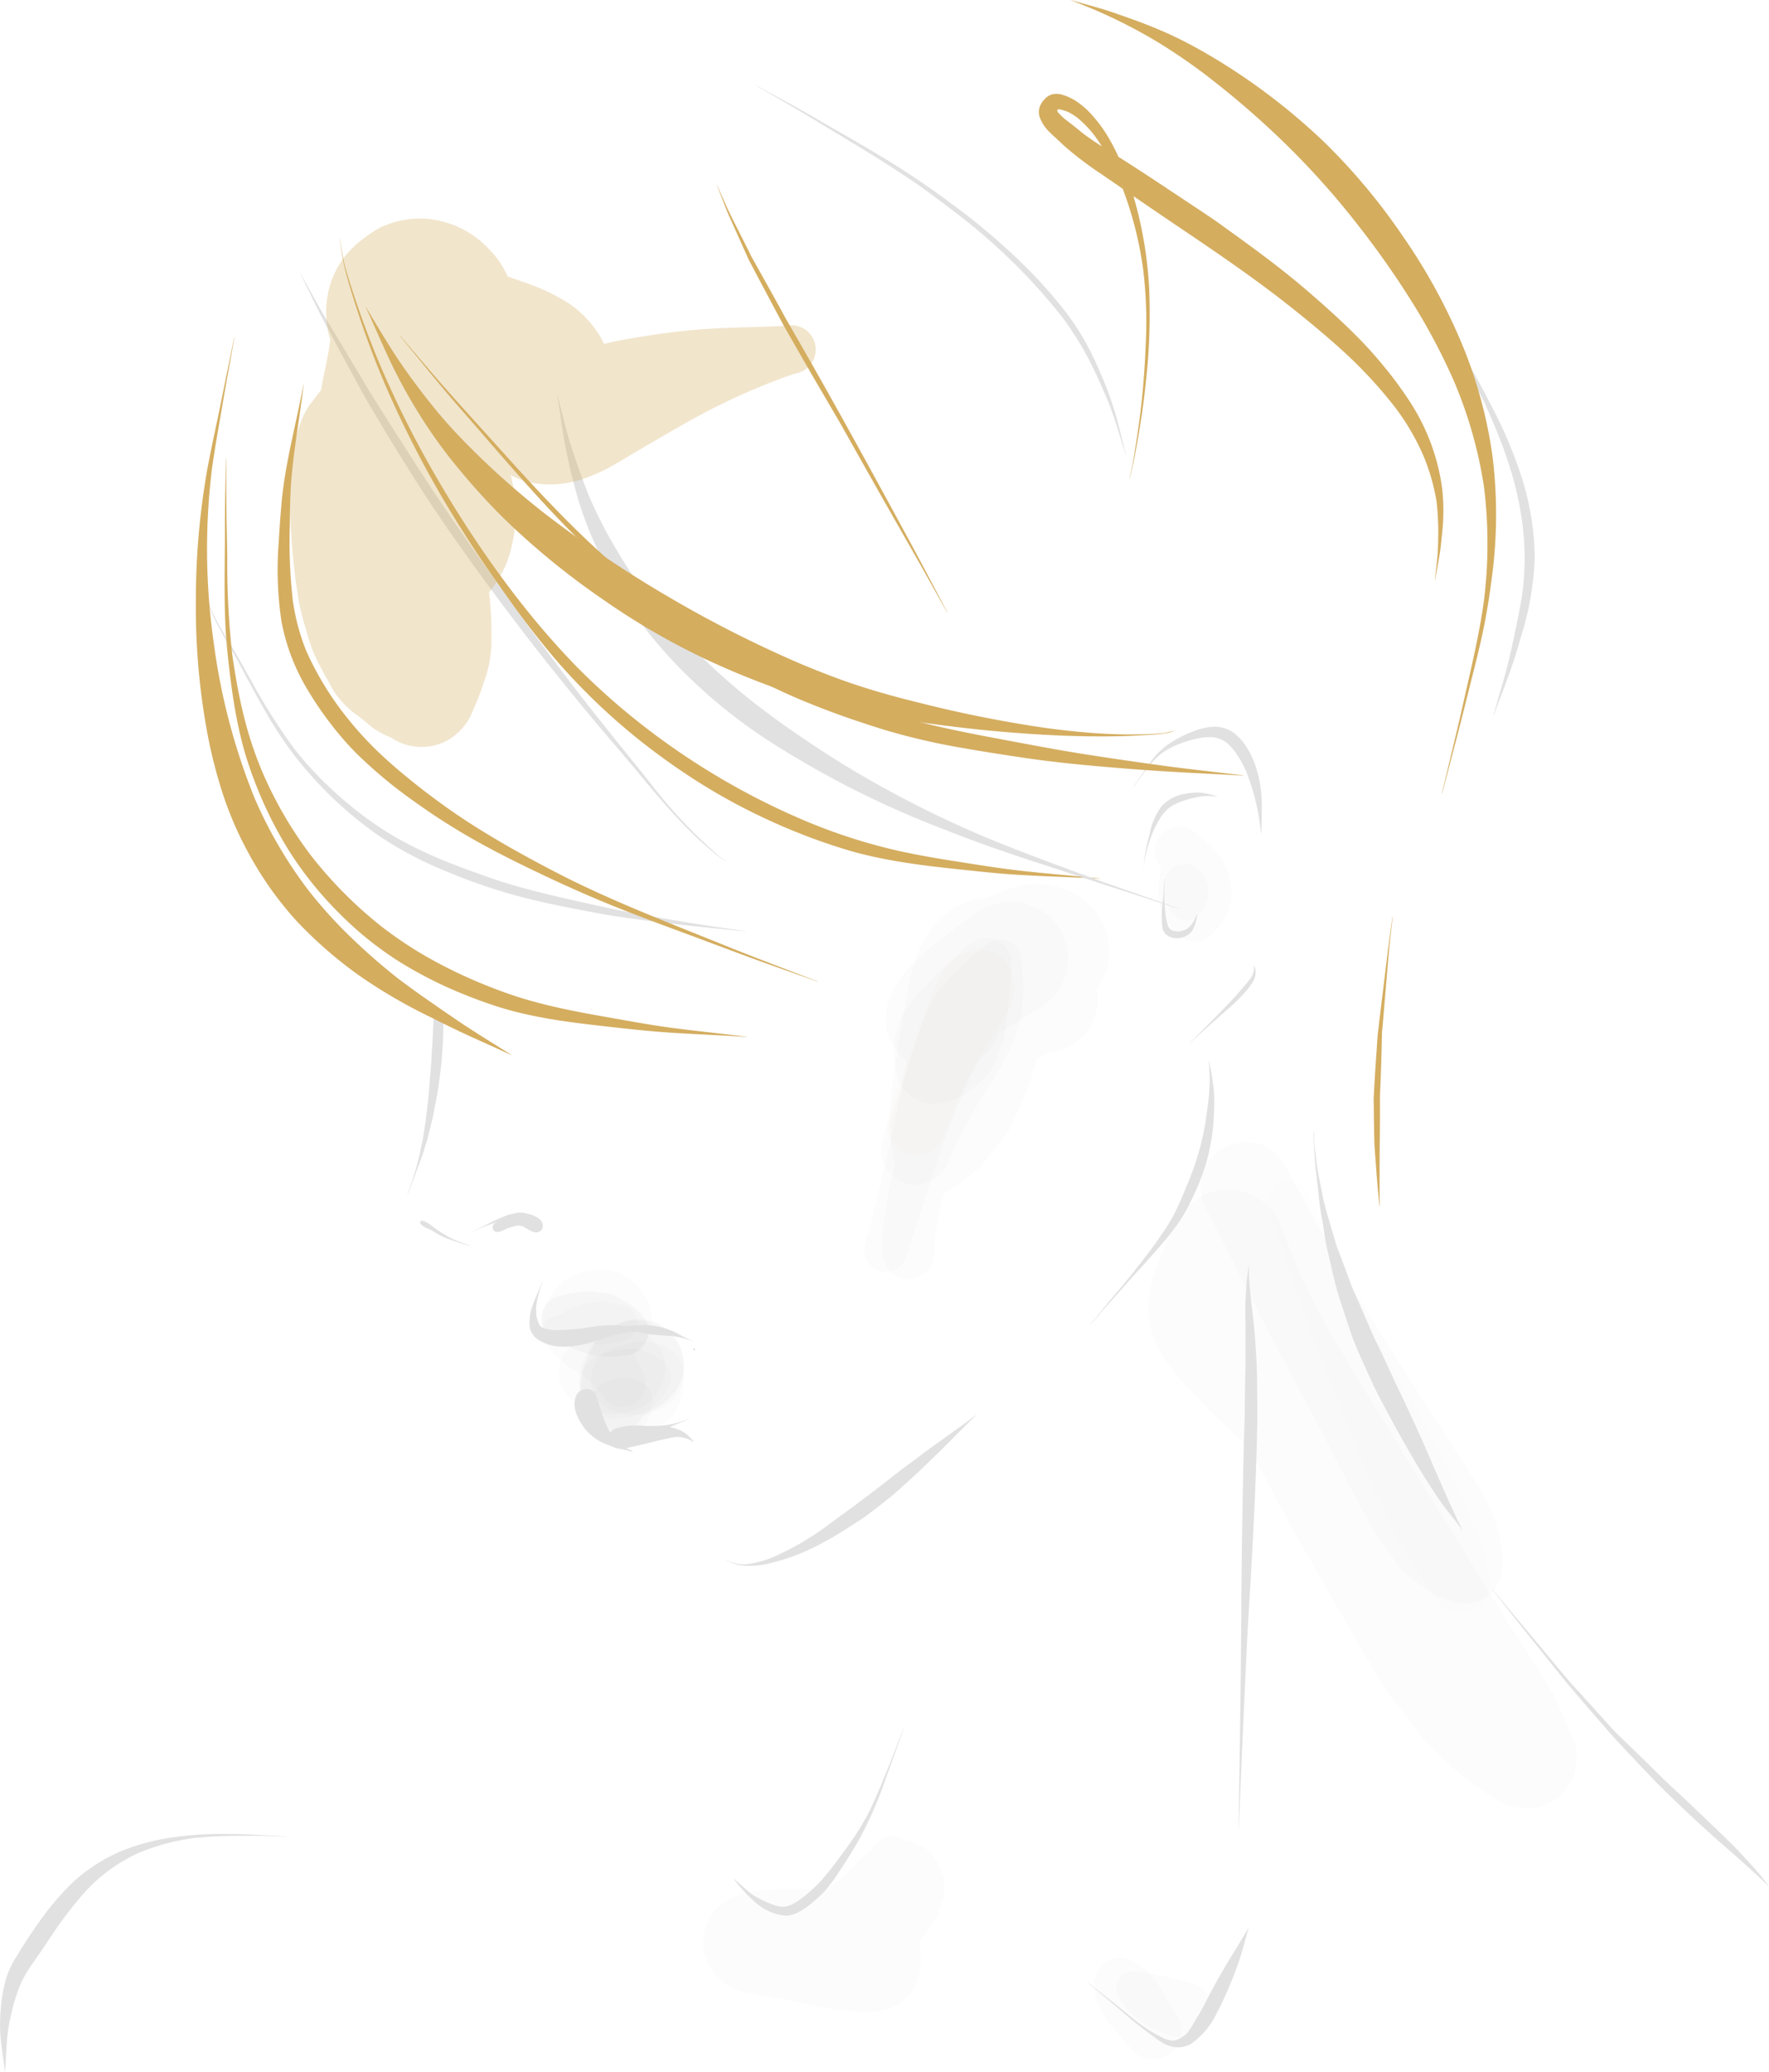 <svg id="Gruppe_449" data-name="Gruppe 449" xmlns="http://www.w3.org/2000/svg" xmlns:xlink="http://www.w3.org/1999/xlink" width="177.099" height="207.333" viewBox="0 0 177.099 207.333">
  <defs>
    <clipPath id="clip-path">
      <rect id="Rechteck_131" data-name="Rechteck 131" width="177.099" height="207.333" />
    </clipPath>
    <clipPath id="clip-path-2">
      <rect id="Rechteck_107" data-name="Rechteck 107" width="22.749" height="39.53" />
    </clipPath>
    <clipPath id="clip-path-3">
      <rect id="Rechteck_108" data-name="Rechteck 108" width="20.399" height="37.046" />
    </clipPath>
    <clipPath id="clip-path-4">
      <rect id="Rechteck_109" data-name="Rechteck 109" width="10.504" height="11.36" />
    </clipPath>
    <clipPath id="clip-path-5">
      <rect id="Rechteck_110" data-name="Rechteck 110" width="9.456" height="4.268" />
    </clipPath>
    <clipPath id="clip-path-6">
      <rect id="Rechteck_111" data-name="Rechteck 111" width="10.987" height="13.711" />
    </clipPath>
    <clipPath id="clip-path-7">
      <rect id="Rechteck_112" data-name="Rechteck 112" width="9.308" height="7.332" />
    </clipPath>
    <clipPath id="clip-path-8">
      <rect id="Rechteck_113" data-name="Rechteck 113" width="9.08" height="7.028" />
    </clipPath>
    <clipPath id="clip-path-9">
      <rect id="Rechteck_114" data-name="Rechteck 114" width="10.649" height="8.857" />
    </clipPath>
    <clipPath id="clip-path-10">
      <rect id="Rechteck_115" data-name="Rechteck 115" width="6.323" height="6.068" />
    </clipPath>
    <clipPath id="clip-path-11">
      <rect id="Rechteck_116" data-name="Rechteck 116" width="11.834" height="16.617" />
    </clipPath>
    <clipPath id="clip-path-12">
      <rect id="Rechteck_117" data-name="Rechteck 117" width="14.263" height="24.524" />
    </clipPath>
    <clipPath id="clip-path-13">
      <rect id="Rechteck_118" data-name="Rechteck 118" width="4.503" height="5.663" />
    </clipPath>
    <clipPath id="clip-path-14">
      <rect id="Rechteck_119" data-name="Rechteck 119" width="7.663" height="11.471" />
    </clipPath>
    <clipPath id="clip-path-15">
      <rect id="Rechteck_120" data-name="Rechteck 120" width="42.881" height="61.943" />
    </clipPath>
    <clipPath id="clip-path-16">
      <rect id="Rechteck_121" data-name="Rechteck 121" width="30.243" height="46.201" />
    </clipPath>
    <clipPath id="clip-path-17">
      <rect id="Rechteck_122" data-name="Rechteck 122" width="8.686" height="10.136" />
    </clipPath>
    <clipPath id="clip-path-18">
      <rect id="Rechteck_123" data-name="Rechteck 123" width="9.614" height="6.73" />
    </clipPath>
    <clipPath id="clip-path-19">
      <rect id="Rechteck_124" data-name="Rechteck 124" width="24.139" height="17.576" />
    </clipPath>
    <clipPath id="clip-path-20">
      <rect id="Rechteck_125" data-name="Rechteck 125" width="12.774" height="20.496" fill="#d4ad5f" />
    </clipPath>
    <clipPath id="clip-path-21">
      <rect id="Rechteck_126" data-name="Rechteck 126" width="10.739" height="6.536" />
    </clipPath>
    <clipPath id="clip-path-22">
      <rect id="Rechteck_127" data-name="Rechteck 127" width="10.372" height="11.381" />
    </clipPath>
    <clipPath id="clip-path-23">
      <rect id="Rechteck_128" data-name="Rechteck 128" width="22.302" height="43.193" fill="#e1e1e1" />
    </clipPath>
    <clipPath id="clip-path-24">
      <rect id="Rechteck_145" data-name="Rechteck 145" width="59.514" height="43.572" fill="#d4ad5f" />
    </clipPath>
  </defs>
  <g id="Gruppe_448" data-name="Gruppe 448" clip-path="url(#clip-path)">
    <g id="Gruppe_447" data-name="Gruppe 447">
      <g id="Gruppe_502" data-name="Gruppe 502">
        <g id="Gruppe_379" data-name="Gruppe 379" transform="translate(88.303 88.47)" opacity="0.012">
          <g id="Gruppe_378" data-name="Gruppe 378">
            <g id="Gruppe_377" data-name="Gruppe 377" clip-path="url(#clip-path-2)">
              <path id="Pfad_621" data-name="Pfad 621" d="M424.243,412.8c-.353.14-.694.289-1.031.441a11.065,11.065,0,0,0-1.129.384,5.013,5.013,0,0,0-1.518.311,6.975,6.975,0,0,0-3.081,1.794c-1.743,1.505-2.6,3.845-3.138,6.014-.241.962-.376,1.958-.55,2.937q-.372,2.117-.679,4.25l0-.012a45.409,45.409,0,0,0-.774,6.008c-.01.573-.017,1.147-.027,1.72a23.3,23.3,0,0,0,.479,3.581c.015.053.031.106.047.157q-.309,1.167-.554,2.357c-.3,1.438-.49,2.9-.644,4.362-.148,1.4-.3,2.867.7,4a2.574,2.574,0,0,0,4.391-2.032c.008.063.017.125.025.188a12.7,12.7,0,0,1,.111-1.865,38.179,38.179,0,0,1,.913-4.295l.049-.013a4.092,4.092,0,0,0,1.807-1.053l1.153-.935a1.982,1.982,0,0,0,.61-.516c.305-.375.6-.758.909-1.137l.905-1.137q.528-.659,1.036-1.338c.332-.7.657-1.4.972-2.112a26.724,26.724,0,0,0,1.629-4.375q.084-.332.164-.665c.352-.223.711-.436,1.08-.634a5.316,5.316,0,0,0,5.019-5.305,5.478,5.478,0,0,0-.1-1.023,6.869,6.869,0,0,0,1.269-3.875c0-3.812-3.309-6.538-6.94-6.652q-.158-.005-.319-.005a7.768,7.768,0,0,0-2.789.475m-2.872,1.126h0m7.582,15.067-.355.047q.176-.03.355-.047" transform="translate(-411.541 -412.323)" />
            </g>
          </g>
        </g>
        <g id="Gruppe_382" data-name="Gruppe 382" transform="translate(86.522 90.23)" opacity="0.012">
          <g id="Gruppe_381" data-name="Gruppe 381">
            <g id="Gruppe_380" data-name="Gruppe 380" clip-path="url(#clip-path-3)">
              <path id="Pfad_622" data-name="Pfad 622" d="M416.429,420.726a10.025,10.025,0,0,0-2.283,1.1l-.56.419q-.709.528-1.408,1.07a47.2,47.2,0,0,0-3.879,3.195,14.848,14.848,0,0,0-1.515,1.821,6.158,6.158,0,0,0-1.214,2.595,5.287,5.287,0,0,0,.523,4,7.024,7.024,0,0,0,1.38,1.6c-.153.952-.319,1.9-.508,2.851-.359,1.8-.761,3.584-1.163,5.374-.758,3.379-1.576,6.752-2.484,10.095a2.154,2.154,0,1,0,4.154,1.143c.955-3.014,1.951-6.014,2.93-9.022.824-2.531,1.773-5,2.763-7.46.379-.8.73-1.617,1.163-2.377.164-.284.327-.564.492-.84a6.585,6.585,0,0,0,1.952-2.59q.392-.26.788-.513c.422-.268.841-.543,1.267-.8.265-.164.526-.325.791-.486.292-.181.571-.381.844-.589.12-.053.24-.107.36-.162a5.7,5.7,0,0,0,0-9.843c-.453-.191-.909-.382-1.361-.577a5.811,5.811,0,0,0-3.031,0" transform="translate(-403.244 -420.525)" />
            </g>
          </g>
        </g>
        <g id="Gruppe_385" data-name="Gruppe 385" transform="translate(58.006 132.161)" opacity="0.012">
          <g id="Gruppe_384" data-name="Gruppe 384">
            <g id="Gruppe_383" data-name="Gruppe 383" clip-path="url(#clip-path-4)">
              <path id="Pfad_623" data-name="Pfad 623" d="M272.443,617.438a5.225,5.225,0,0,0-.671.751c-.169.21-.315.4-.444.6l-.049.064.044-.057a7.08,7.08,0,0,0-.795,1.663,5.177,5.177,0,0,0,.691,4.355,5.074,5.074,0,0,0,1.807,1.807c.4.171.8.339,1.2.51a5.128,5.128,0,0,0,2.682,0,.94.94,0,0,0,.315-.087,5.018,5.018,0,0,0,2.806-2.159,4.735,4.735,0,0,0,.619-2.84,4.458,4.458,0,0,0,.025-2.5c-.017-.054-.03-.107-.047-.161a4.726,4.726,0,0,0-4.509-3.43h-.027a5.247,5.247,0,0,0-3.651,1.492m3.089,7.406-.108.084h0l.109-.084" transform="translate(-270.34 -615.946)" />
            </g>
          </g>
        </g>
        <g id="Gruppe_388" data-name="Gruppe 388" transform="translate(54.347 130.281)" opacity="0.012">
          <g id="Gruppe_387" data-name="Gruppe 387">
            <g id="Gruppe_386" data-name="Gruppe 386" clip-path="url(#clip-path-5)">
              <path id="Pfad_624" data-name="Pfad 624" d="M258.984,607.188a5.924,5.924,0,0,0-1.4.124c-.369.111-.734.228-1.1.359a8.484,8.484,0,0,0-1.536.839c-.213.062-.427.123-.639.18a1.4,1.4,0,1,0,.741,2.692c.194-.054.391-.1.588-.152l.48.035.227.033c.5.074,1,.1,1.509.141a13.2,13.2,0,0,0,1.411-.027,12.712,12.712,0,0,0,2.129-.335,1.834,1.834,0,0,0,0-3.537c-.322-.074-.64-.151-.962-.225a5.4,5.4,0,0,0-1.213-.132c-.078,0-.156,0-.236,0" transform="translate(-253.287 -607.184)" />
            </g>
          </g>
        </g>
        <g id="Gruppe_391" data-name="Gruppe 391" transform="translate(54.298 127.066)" opacity="0.012">
          <g id="Gruppe_390" data-name="Gruppe 390">
            <g id="Gruppe_389" data-name="Gruppe 389" clip-path="url(#clip-path-6)">
              <path id="Pfad_625" data-name="Pfad 625" d="M258.947,592.2a6.624,6.624,0,0,0-3.131.734,4.827,4.827,0,0,0-1.321,1.13,4.513,4.513,0,0,0-1.16,1.988,3.763,3.763,0,0,0-.275,1.482,4.433,4.433,0,0,0,.58,2.374c.258.342.52.681.784,1.019.349.272.7.54,1.053.808.426.322.912.57,1.364.858.163.1.321.216.477.329a14.073,14.073,0,0,1,1.606,1.654c.178.241.453.612.505.659a2.351,2.351,0,0,0,3.541-3.075c-.3-.519-.548-1.057-.794-1.6a4.617,4.617,0,0,0,1.262-1.306,3.2,3.2,0,0,0,.6-1.918,7.9,7.9,0,0,0-.171-1.358,5.731,5.731,0,0,0-1.532-2.377,4.7,4.7,0,0,0-3.218-1.406c-.057,0-.114,0-.171,0" transform="translate(-253.059 -592.2)" />
            </g>
          </g>
        </g>
        <g id="Gruppe_394" data-name="Gruppe 394" transform="translate(59.164 134.241)" opacity="0.012">
          <g id="Gruppe_393" data-name="Gruppe 393">
            <g id="Gruppe_392" data-name="Gruppe 392" clip-path="url(#clip-path-7)">
              <path id="Pfad_626" data-name="Pfad 626" d="M278.18,626.241a3.325,3.325,0,0,0,0,6.41c.178.033.349.084.523.127a6.234,6.234,0,0,0,3.044.013,5.676,5.676,0,0,0,1.3-.617,4.13,4.13,0,0,0,1.626-1.78,2.937,2.937,0,0,0-1.033-3.943c-.148-.094-.3-.191-.439-.285a3.57,3.57,0,0,0-1.821-.476c-.2-.013-.4-.027-.607-.044-.055,0-.11-.006-.165-.006a12.834,12.834,0,0,0-2.433.6" transform="translate(-275.739 -625.642)" />
            </g>
          </g>
        </g>
        <g id="Gruppe_397" data-name="Gruppe 397" transform="translate(58.031 134.998)" opacity="0.012">
          <g id="Gruppe_396" data-name="Gruppe 396">
            <g id="Gruppe_395" data-name="Gruppe 395" clip-path="url(#clip-path-8)">
              <path id="Pfad_627" data-name="Pfad 627" d="M272.938,629.55a3.379,3.379,0,0,0-1.492,5.646,3.2,3.2,0,0,0,2.387.989c.613-.074,1.224-.158,1.834-.245a5.852,5.852,0,0,0,1.458-.56,4.931,4.931,0,0,0,2.132-2.263,2.173,2.173,0,0,0-.768-2.93,7.946,7.946,0,0,0-.825-.459c-.08-.033-.158-.07-.235-.107a3.224,3.224,0,0,0-1.646-.442c-.07,0-.141,0-.211-.007h-.119a10.3,10.3,0,0,0-2.516.38" transform="translate(-270.457 -629.17)" />
            </g>
          </g>
        </g>
        <g id="Gruppe_400" data-name="Gruppe 400" transform="translate(55.949 132.662)" opacity="0.012">
          <g id="Gruppe_399" data-name="Gruppe 399">
            <g id="Gruppe_398" data-name="Gruppe 398" clip-path="url(#clip-path-9)">
              <path id="Pfad_628" data-name="Pfad 628" d="M263.864,618.936a9.366,9.366,0,0,0-1.621,1.161,4.259,4.259,0,0,0-.346.293l-.021.018.012-.009a3.484,3.484,0,0,0,.766,5.677l-.05-.022.088.042q.166.089.342.164a9.9,9.9,0,0,0,1.884.726,5.5,5.5,0,0,0,2.893-.094,5.016,5.016,0,0,0,1.338-.52,4.733,4.733,0,0,0,1.774-1.965,3.794,3.794,0,0,0-.58-4.476,4.409,4.409,0,0,0-1.193-1.036,4.809,4.809,0,0,0-2.38-.6c-.181,0-.362-.01-.543-.017l-.115,0a4.69,4.69,0,0,0-2.245.656" transform="translate(-260.753 -618.28)" />
            </g>
          </g>
        </g>
        <g id="Gruppe_403" data-name="Gruppe 403" transform="translate(58.982 137.926)" opacity="0.012">
          <g id="Gruppe_402" data-name="Gruppe 402">
            <g id="Gruppe_401" data-name="Gruppe 401" clip-path="url(#clip-path-10)">
              <path id="Pfad_629" data-name="Pfad 629" d="M277.106,642.942a2.935,2.935,0,0,0-1.807,1.391,3.022,3.022,0,0,0,2.612,4.549,3.109,3.109,0,0,0,2.612-1.5,4.744,4.744,0,0,0,.687-2.421,1.979,1.979,0,0,0-1.448-1.9,6.007,6.007,0,0,0-1.294-.241c-.087-.007-.172-.01-.257-.01a6.189,6.189,0,0,0-1.1.127" transform="translate(-274.889 -642.815)" />
            </g>
          </g>
        </g>
        <g id="Gruppe_406" data-name="Gruppe 406" transform="translate(89.437 93.885)" opacity="0.012">
          <g id="Gruppe_405" data-name="Gruppe 405">
            <g id="Gruppe_404" data-name="Gruppe 404" clip-path="url(#clip-path-11)">
              <path id="Pfad_630" data-name="Pfad 630" d="M424.244,438.309c-.681.584-1.287,1.244-1.948,1.851-.674.624-1.368,1.24-2,1.9l-1.006,1.046a14.466,14.466,0,0,0-1.556,2.193,6.955,6.955,0,0,0-.831,3.342c-.02.208-.04.412-.061.62a6.214,6.214,0,0,0,.419,2.129,3.8,3.8,0,0,0,4.633,2.632,9.265,9.265,0,0,0,1.968-.731,12.911,12.911,0,0,0,1.217-.952c.235-.188.469-.375.7-.566a5.141,5.141,0,0,0,1.421-2.364c.188-.456.379-.908.57-1.364a3.528,3.528,0,0,0,.114-.614c.057-.285.11-.57.164-.855a30.915,30.915,0,0,0,.426-3.514c.07-.972.191-1.951.188-2.927a2.614,2.614,0,0,0-1.284-2.236,2.452,2.452,0,0,0-1.249-.346,2.929,2.929,0,0,0-1.885.752" transform="translate(-416.828 -437.557)" />
            </g>
          </g>
        </g>
        <g id="Gruppe_409" data-name="Gruppe 409" transform="translate(88.207 94.032)" opacity="0.012">
          <g id="Gruppe_408" data-name="Gruppe 408">
            <g id="Gruppe_407" data-name="Gruppe 407" clip-path="url(#clip-path-12)">
              <path id="Pfad_631" data-name="Pfad 631" d="M421.544,438.86a25.9,25.9,0,0,0-3.859,3.5c-.161.2-.319.412-.48.617-.255.328-.768.929-.848,1.1-.211.442-.422.888-.63,1.334a21.26,21.26,0,0,0-1.123,2.967c-.459,1.512-.905,3.031-1.411,4.526-.255.751-.51,1.5-.788,2.24a32.578,32.578,0,0,0-1.2,3.235,3.445,3.445,0,0,0,.892,3.373s0,0,.007,0a3.46,3.46,0,0,0,4.891,0,3.458,3.458,0,0,0,.919-1.6c.711-1.457,1.438-2.9,2.228-4.317.771-1.391,1.623-2.736,2.464-4.083a17.492,17.492,0,0,0,1-1.733c.211-.446.422-.889.63-1.334a9.964,9.964,0,0,0,.707-2.1,17.819,17.819,0,0,0,.4-3.289,9.39,9.39,0,0,0-.054-1.066c-.037-.627-.084-1.25-.131-1.874a2.2,2.2,0,0,0-1.053-1.834,2.018,2.018,0,0,0-1.027-.284,2.4,2.4,0,0,0-1.544.616" transform="translate(-411.094 -438.244)" />
            </g>
          </g>
        </g>
        <g id="Gruppe_412" data-name="Gruppe 412" transform="translate(116.478 86.455)" opacity="0.012">
          <g id="Gruppe_411" data-name="Gruppe 411">
            <g id="Gruppe_410" data-name="Gruppe 410" clip-path="url(#clip-path-13)">
              <path id="Pfad_632" data-name="Pfad 632" d="M543.965,403.217a1.987,1.987,0,0,0-.952,1.237,5.168,5.168,0,0,0-.158.966c0,.147.007.3.01.446a3.525,3.525,0,0,0,1.2,2.266,1.57,1.57,0,0,0,2.226,0,4.712,4.712,0,0,0,.61-.811,3.387,3.387,0,0,0,.459-1.455,5.987,5.987,0,0,0-.161-1.016,4.486,4.486,0,0,0-.4-.892,2.035,2.035,0,0,0-1.787-1.026,2.077,2.077,0,0,0-1.046.285" transform="translate(-542.855 -402.932)" />
            </g>
          </g>
        </g>
        <g id="Gruppe_415" data-name="Gruppe 415" transform="translate(115.618 82.747)" opacity="0.012">
          <g id="Gruppe_414" data-name="Gruppe 414">
            <g id="Gruppe_413" data-name="Gruppe 413" clip-path="url(#clip-path-14)">
              <path id="Pfad_633" data-name="Pfad 633" d="M539.572,386.365a2.484,2.484,0,0,0-.724,1.753,2.381,2.381,0,0,0,.424,1.356l-.011-.015.017.023c.035.053.073.106.111.158l.047.073c-.006.136-.016.271-.027.407-.027.192-.051.385-.075.578a6.662,6.662,0,0,0-.1,1.4,6.362,6.362,0,0,0,.137,1.448,7.593,7.593,0,0,0,.4.929,10.8,10.8,0,0,0,.861,1.4,2.668,2.668,0,0,0,1.5,1.153,2.527,2.527,0,0,0,2.444-.644,7.433,7.433,0,0,0,1.241-1.582c.07-.131.144-.258.215-.386a4.2,4.2,0,0,0,.476-2.32,5.694,5.694,0,0,0-.329-1.851,7.884,7.884,0,0,0-.727-1.525,7.44,7.44,0,0,0-1.8-1.848c-.2-.163-.388-.33-.573-.512a2.5,2.5,0,0,0-1.76-.715,2.46,2.46,0,0,0-1.747.715" transform="translate(-538.848 -385.65)" />
            </g>
          </g>
        </g>
        <g id="Gruppe_418" data-name="Gruppe 418" transform="translate(114.98 119.05)" opacity="0.012">
          <g id="Gruppe_417" data-name="Gruppe 417">
            <g id="Gruppe_416" data-name="Gruppe 416" clip-path="url(#clip-path-15)">
              <path id="Pfad_634" data-name="Pfad 634" d="M541,555.6q-.623.478-1.247.962a9.462,9.462,0,0,0-1.217,1.656,10.112,10.112,0,0,0-.573,1.123,41.767,41.767,0,0,0-1.663,4.422,10.711,10.711,0,0,0-.429,3.309,9.024,9.024,0,0,0,1.525,4.583,30.361,30.361,0,0,0,3.742,4.378c1.4,1.482,2.873,2.877,4.415,4.214q.18.155.362.308c1.344,2.6,2.732,5.176,4.111,7.755,1,1.854,2.092,3.661,3.135,5.488q1.891,3.319,3.8,6.628c.459.8.919,1.593,1.408,2.37.62.979,1.18,2.038,1.888,2.957l2.357,3.051a13.832,13.832,0,0,0,1.633,1.924c.671.63,1.338,1.261,2.008,1.891a33.481,33.481,0,0,0,4.787,3.45A5.137,5.137,0,0,0,578.573,613c.06-.453.121-.908.181-1.361a5.079,5.079,0,0,0-.7-2.588c-.506-1.15-1.012-2.3-1.509-3.447a11.134,11.134,0,0,0-.774-1.267c-.547-.9-1.083-1.807-1.653-2.692q-1.881-2.932-3.735-5.874c-2.169-3.45-4.264-6.947-6.427-10.4-2.384-3.8-4.7-7.644-7.037-11.472-1.113-1.821-2.209-3.641-3.266-5.5-1.039-1.824-1.928-3.726-2.816-5.627-.216-.517-.43-1.034-.634-1.555-.181-.463-.362-.925-.54-1.388-.228-.593-.459-1.153-.724-1.747a5.369,5.369,0,0,0-2.323-2.494,5.56,5.56,0,0,0-5.616,0" transform="translate(-535.873 -554.84)" />
            </g>
          </g>
        </g>
        <g id="Gruppe_421" data-name="Gruppe 421" transform="translate(120.2 114.297)" opacity="0.012">
          <g id="Gruppe_420" data-name="Gruppe 420">
            <g id="Gruppe_419" data-name="Gruppe 419" clip-path="url(#clip-path-16)">
              <path id="Pfad_635" data-name="Pfad 635" d="M562.435,533.289a4.56,4.56,0,0,0-2.079,2.7,4.735,4.735,0,0,0,.456,3.487c2.018,4.01,4.063,8.006,6.1,12,1.445,2.833,3,5.606,4.472,8.425.8,1.529,1.6,3.054,2.39,4.586s1.536,3.074,2.37,4.573q.775,1.393,1.552,2.789a16.328,16.328,0,0,0,1.2,1.727c.235.319.466.637.7.955.288.4.59.781.9,1.163a15.552,15.552,0,0,0,1.361,1.043q.654.483,1.3.966a2.875,2.875,0,0,0,1.2.53c.436.168.872.332,1.3.5a3.656,3.656,0,0,0,2.907-.379,3.746,3.746,0,0,0,1.867-3.255,12.959,12.959,0,0,0-.238-2.7c-.127-.459-.255-.922-.382-1.381a13.736,13.736,0,0,0-1.331-3.041c-.862-1.549-1.827-3.007-2.8-4.486-1.888-2.876-3.728-5.787-5.575-8.686-.744-1.17-1.472-2.35-2.2-3.53-.925-1.5-1.924-2.97-2.783-4.509-2.2-3.936-4.409-7.862-6.507-11.852a4.376,4.376,0,0,0-3.915-2.221,4.5,4.5,0,0,0-2.274.6" transform="translate(-560.2 -532.691)" />
            </g>
          </g>
        </g>
        <g id="Gruppe_424" data-name="Gruppe 424" transform="translate(109.605 195.933)" opacity="0.012">
          <g id="Gruppe_423" data-name="Gruppe 423">
            <g id="Gruppe_422" data-name="Gruppe 422" clip-path="url(#clip-path-17)">
              <path id="Pfad_636" data-name="Pfad 636" d="M512.065,913.5a2.522,2.522,0,0,0-1.244,2.169c0,.178,0,.352.007.53,0,.087,0,.174.007.262a2.977,2.977,0,0,0,.409,1.509c.091.2.181.392.271.59a7.663,7.663,0,0,0,1.177,1.643c.634.758,1.3,1.5,1.918,2.263a2.866,2.866,0,0,0,1.261.737,2.862,2.862,0,0,0,3.232-4.2c-.516-.778-1-1.579-1.468-2.387a8.51,8.51,0,0,0-1.056-1.559c-.181-.2-.365-.4-.546-.6a4.718,4.718,0,0,0-1.431-.949,2.842,2.842,0,0,0-1.305-.333,2.414,2.414,0,0,0-1.229.333" transform="translate(-510.821 -913.162)" />
            </g>
          </g>
        </g>
        <g id="Gruppe_427" data-name="Gruppe 427" transform="translate(111.736 197.237)" opacity="0.012">
          <g id="Gruppe_426" data-name="Gruppe 426">
            <g id="Gruppe_425" data-name="Gruppe 425" clip-path="url(#clip-path-18)">
              <path id="Pfad_637" data-name="Pfad 637" d="M521.3,919.75a1.794,1.794,0,0,0-.282,2.2c.295.392.583.791.9,1.17a7.039,7.039,0,0,0,1.173,1.059q.387.312.795.6l.319.141c.322.141.65.275.979.406a14.91,14.91,0,0,0,1.639.543,2.807,2.807,0,1,0,1.492-5.411c-.443-.117-.889-.231-1.334-.335s-.882-.261-1.338-.329c-.429-.067-.852-.171-1.271-.275s-.875-.151-1.3-.234a2.54,2.54,0,0,0-.479-.048,1.76,1.76,0,0,0-1.284.513" transform="translate(-520.754 -919.237)" />
            </g>
          </g>
        </g>
        <g id="Gruppe_430" data-name="Gruppe 430" transform="translate(70.416 183.764)" opacity="0.012">
          <g id="Gruppe_429" data-name="Gruppe 429">
            <g id="Gruppe_428" data-name="Gruppe 428" clip-path="url(#clip-path-19)">
              <path id="Pfad_638" data-name="Pfad 638" d="M345.1,857.756c-.333.234-.646.5-.973.777l-.509.395c-.271.328-.553.647-.848.952-.353.381-.709.74-1.088,1.086-.176.115-.355.223-.539.325a10.62,10.62,0,0,1-1.065.258c-1.081.1-2.164.153-3.249.189-.526.017-1.053.037-1.579.057-.4.013-.791.03-1.19.057q-.93.121-1.857.251-.809.307-1.579.691a4.959,4.959,0,0,0-1.774,1.77,4.954,4.954,0,0,0,0,4.989,4.941,4.941,0,0,0,1.774,1.774,7.418,7.418,0,0,0,3.446,1.016c.858.138,1.71.3,2.561.469s1.693.4,2.548.563a32.79,32.79,0,0,0,4.948.644,7.565,7.565,0,0,0,1.968-.174,5.442,5.442,0,0,0,1.552-.563,4.336,4.336,0,0,0,1.428-1.318,6.392,6.392,0,0,0,.7-1.629,9.118,9.118,0,0,0,0-3.276c0-.033-.007-.067-.01-.1l.04-.044q.6-.739,1.173-1.5a4.191,4.191,0,0,0,.868-1.69,6.491,6.491,0,0,0,.466-2.189,4.77,4.77,0,0,0-.892-2.739,3.857,3.857,0,0,0-1.385-1.385c-.305-.131-.613-.261-.922-.389a3.979,3.979,0,0,0-.7-.125,2.123,2.123,0,0,0-1.314-.449,2.221,2.221,0,0,0-2,1.309" transform="translate(-328.178 -856.447)" />
            </g>
          </g>
        </g>
        <g id="Gruppe_433" data-name="Gruppe 433" transform="translate(88.76 95.023)" opacity="0.025">
          <g id="Gruppe_432" data-name="Gruppe 432">
            <g id="Gruppe_431" data-name="Gruppe 431" clip-path="url(#clip-path-20)">
              <path id="Pfad_639" data-name="Pfad 639" d="M422.181,443.006c-.174.06-.352.124-.53.188a3.811,3.811,0,0,0-1.673.976,6.473,6.473,0,0,0-.774,1.043,13.323,13.323,0,0,0-1.137,2.474c-.489,1.234-.865,2.514-1.314,3.765-.979,2.719-1.995,5.421-2.947,8.15a2.972,2.972,0,0,0,4.365,3.353,3.168,3.168,0,0,0,1.364-1.774c.46-1.229.956-2.441,1.454-3.655.839-1.732,1.681-3.444,2.687-5.088.486-.8,1-1.579,1.525-2.35a8.878,8.878,0,0,0,.687-1.237,10.749,10.749,0,0,0,.422-1,3.8,3.8,0,0,0,0-2.015c-.037-.184-.074-.369-.114-.553a3.32,3.32,0,0,0-3.159-2.424,2.548,2.548,0,0,0-.858.144" transform="translate(-413.673 -442.862)" fill="#d4ad5f" />
            </g>
          </g>
        </g>
        <g id="Gruppe_436" data-name="Gruppe 436" transform="translate(54.194 129.249)" opacity="0.025">
          <g id="Gruppe_435" data-name="Gruppe 435">
            <g id="Gruppe_434" data-name="Gruppe 434" clip-path="url(#clip-path-21)">
              <path id="Pfad_640" data-name="Pfad 640" d="M257.033,602.39a11.775,11.775,0,0,0-1.411.141,9.573,9.573,0,0,0-1.408.339,2.236,2.236,0,0,0-.533,4.084,10.556,10.556,0,0,0,1.086.62,13.381,13.381,0,0,0,1.881.831,7.07,7.07,0,0,0,1.948.473l.791.03a7.357,7.357,0,0,0,1.364-.12l.158-.021a2.418,2.418,0,0,0,1.217-.329,2.412,2.412,0,0,0,.486-3.782,7.311,7.311,0,0,0-1.428-1.21c-.272-.144-.546-.285-.821-.429-.05-.027-.1-.054-.158-.084a3.592,3.592,0,0,0-1.659-.439c-.3-.037-.6-.074-.9-.107a2.048,2.048,0,0,0-.227-.012c-.126,0-.25.009-.383.015" transform="translate(-252.573 -602.375)" />
            </g>
          </g>
        </g>
        <g id="Gruppe_439" data-name="Gruppe 439" transform="translate(58.085 132.003)" opacity="0.025">
          <g id="Gruppe_438" data-name="Gruppe 438">
            <g id="Gruppe_437" data-name="Gruppe 437" clip-path="url(#clip-path-22)">
              <path id="Pfad_641" data-name="Pfad 641" d="M274.238,615.829c-1.68.718-2.548,2.464-3.155,4.07a8.929,8.929,0,0,0-.33,2.8,3.378,3.378,0,0,0,6.254,2.23c.022-.043.045-.085.07-.127l.05-.05c.324-.2.662-.367,1-.53a5.449,5.449,0,0,0,1.629-1.24,4.558,4.558,0,0,0-2.012-7.614l-1.21-.161a4.543,4.543,0,0,0-2.3.62" transform="translate(-270.711 -615.209)" />
            </g>
          </g>
        </g>
        <g id="Gruppe_442" data-name="Gruppe 442" transform="translate(126.882 118.162)" opacity="0.025">
          <g id="Gruppe_441" data-name="Gruppe 441">
            <g id="Gruppe_440" data-name="Gruppe 440" clip-path="url(#clip-path-23)">
              <path id="Pfad_642" data-name="Pfad 642" d="M592.919,550.772a2.119,2.119,0,0,0-1.475,2.6c.731,2.032,1.341,4.12,2,6.172.5,1.559,1.093,3.091,1.646,4.63.966,2.685,1.988,5.354,3.048,8,.691,1.727,1.368,3.46,2.092,5.173.654,1.552,1.254,3.145,1.975,4.67l1.137,2.414c.268.573.506,1.187.825,1.733q.739,1.273,1.482,2.538c.758,1.3,1.66,2.5,2.528,3.738a2.941,2.941,0,0,0,5.374-2.266,32.445,32.445,0,0,0-1.15-4.05q-.563-1.408-1.126-2.823a55.064,55.064,0,0,0-2.457-4.938c-1.448-2.773-3.024-5.492-4.523-8.241-1.341-2.461-2.672-4.932-3.923-7.436q-.729-1.453-1.455-2.907c-.275-.557-.583-1.106-.835-1.676q-.915-2.087-1.833-4.171c-.3-.733-.606-1.468-.942-2.186a2.148,2.148,0,0,0-2.387-.972" transform="translate(-591.344 -550.702)" fill="#e1e1e1" />
            </g>
          </g>
        </g>
        <path id="Pfad_644" data-name="Pfad 644" d="M192.541,477.043c-.045.648-.064,1.3-.12,1.94-.067.755-.124,1.508-.182,2.261-.065.83-.184,1.659-.274,2.484-.083.745-.219,1.484-.33,2.225a.349.349,0,0,1,.012-.057c-.1.509-.206,1.018-.312,1.528-.094.456-.227.906-.342,1.356-.254.953-.6,1.888-.911,2.823,0,.011.017.017.022.006.491-1.333.994-2.659,1.482-3.992.1-.28.179-.57.265-.853.084-.262.182-.526.247-.794.171-.685.339-1.37.511-2.055.064-.261.1-.53.152-.791.093-.476.183-.952.272-1.427.112-.594.189-1.19.27-1.787q.26-1.851.336-3.725c.028-.7.045-1.4.055-2.095q-.488-.214-.974-.435c-.057,1.13-.1,2.26-.179,3.388" transform="translate(-149.296 -372.025)" fill="#e1e1e1" />
        <path id="Pfad_645" data-name="Pfad 645" d="M196.052,569.488c.007.157.06.184.181.3a1.934,1.934,0,0,0,.493.281c.16.079.324.148.488.216.075.052.15.1.226.153a7.357,7.357,0,0,0,1.15.6,24.655,24.655,0,0,0,2.551.838c.013.007.017-.013,0-.02-.581-.2-1.155-.411-1.726-.647l.01,0a13,13,0,0,1-1.559-.9c-.228-.154-.449-.328-.674-.489a2.452,2.452,0,0,0-.925-.5l-.033,0a.171.171,0,0,0-.185.167" transform="translate(-153.986 -447.164)" fill="#e1e1e1" />
        <path id="Pfad_646" data-name="Pfad 646" d="M225.948,565.617a2.26,2.26,0,0,0-1.185,0l-.037.012a4.627,4.627,0,0,0-.674.162,16.845,16.845,0,0,0-2.079.946l-1.395.669c-.011,0,0,.024.009.019a17.1,17.1,0,0,1,2.389-.92l-.02.012q-.093.044-.179.1a.471.471,0,0,0,.261.866,2.241,2.241,0,0,0,.794-.278,6.683,6.683,0,0,1,1.154-.356c.1,0,.2,0,.294,0-.057-.007-.114-.014-.172-.017a1.949,1.949,0,0,1,.478.084c.432.206.88.6,1.366.6a.668.668,0,0,0,.635-.52c.068-.573-.314-.861-.786-1.092a3.021,3.021,0,0,0-.628-.226c-.075-.018-.151-.033-.227-.046" transform="translate(-173.247 -444.191)" fill="#e1e1e1" />
        <path id="Pfad_647" data-name="Pfad 647" d="M323.663,629.112h.035a.755.755,0,0,0-.129-.1c-.007,0,.017.029.094.1" transform="translate(-254.141 -494.046)" />
        <path id="Pfad_648" data-name="Pfad 648" d="M288.478,672.4a.011.011,0,0,1-.007,0,.011.011,0,0,0,.007,0" transform="translate(-226.575 -528.121)" />
        <path id="Pfad_649" data-name="Pfad 649" d="M363.426,659.981c-1.306.983-2.634,1.931-3.965,2.875-.92.65-1.814,1.344-2.721,2.011-.959.705-1.892,1.441-2.825,2.181-.864.682-1.769,1.315-2.633,2,.037-.027.076-.053.115-.08-.9.634-1.788,1.291-2.673,1.948a28.077,28.077,0,0,1-5.837,3.376c.02-.006.041-.015.061-.021a10.552,10.552,0,0,1-2.423.634h-.016a4.417,4.417,0,0,1-.961-.042h.013a5.269,5.269,0,0,1-.931-.284h0a1.01,1.01,0,0,1-.288-.173s0,0,.007,0-.006-.01-.01-.014-.027,0-.02.009a.747.747,0,0,0,.3.2,4.834,4.834,0,0,0,1.185.4,7.709,7.709,0,0,0,2.8-.148,20.983,20.983,0,0,0,5.716-2.225c.937-.495,1.822-1.058,2.712-1.629.545-.346,1.086-.686,1.6-1.075q1.112-.845,2.205-1.714c.527-.418,1.02-.887,1.522-1.336,1.188-1.061,2.331-2.165,3.468-3.278,1.217-1.191,2.389-2.424,3.613-3.6a.011.011,0,0,0-.007-.019h-.006m-22.918,14.924h.016l-.016,0" transform="translate(-265.728 -518.371)" fill="#e1e1e1" />
        <path id="Pfad_650" data-name="Pfad 650" d="M520.263,494.506c.06.671.1,1.334.1,2.008a20.648,20.648,0,0,1-.154,2.277l0-.016c-.093.628-.174,1.255-.255,1.883,0-.034.007-.07.014-.107a29.1,29.1,0,0,1-.637,2.93,31.417,31.417,0,0,1-1.066,3.123c-.253.583-.5,1.17-.748,1.759l.024-.054-.024.055-.026.063.026-.062a17.571,17.571,0,0,1-1.474,2.845c-.288.422-.577.845-.862,1.264-.459.674-.969,1.314-1.458,1.965l.009-.01c-.63.8-1.257,1.611-1.91,2.393-.925,1.11-1.881,2.2-2.759,3.356a.009.009,0,0,1,0,0,4.736,4.736,0,0,1-.592.642h0c-.047.037-.09.07-.137.1h0s0,0-.007,0-.007.024.007.02a1.518,1.518,0,0,0,.409-.335,7.365,7.365,0,0,0,.694-.821c.181-.221.376-.432.567-.647q.89-1.006,1.78-2.008c.751-.848,1.522-1.673,2.27-2.518.885-1,1.794-1.988,2.6-3.051a15.724,15.724,0,0,0,1.442-2.193c.215-.4.406-.8.594-1.2a24,24,0,0,0,1.317-3.353,20.9,20.9,0,0,0,.788-5.086c.027-.63.037-1.25.01-1.881a21.752,21.752,0,0,0-.536-3.342.01.01,0,0,0-.01-.006c-.006,0-.012,0-.01.009M509.07,520.173l0,0,0,0m8.453-11.809h0" transform="translate(-399.261 -388.395)" fill="#e1e1e1" />
        <path id="Pfad_651" data-name="Pfad 651" d="M535.178,339.315a11.438,11.438,0,0,0-2.86,1.489,7.886,7.886,0,0,0-1.75,1.844c-.318.439-.637.882-.939,1.338-.128.194-.258.389-.389.58a1.4,1.4,0,0,0-.2.379c0,.013.02.02.02.007a.013.013,0,0,0,0-.01v0a4.52,4.52,0,0,1,.453-.7c.275-.382.543-.764.831-1.137l-.01.01a9.542,9.542,0,0,1,1.324-1.4l-.006,0a7.783,7.783,0,0,1,1.545-.921l-.023.008.05-.02.008,0,0,0a12.211,12.211,0,0,1,2.689-.782,5.577,5.577,0,0,1,1.171-.011,4.49,4.49,0,0,1,.7.2,4.017,4.017,0,0,1,.533.32,7.216,7.216,0,0,1,.756.789,11.016,11.016,0,0,1,1.177,2.035,21.6,21.6,0,0,1,1.409,5.388h0l0,.023h0c.036.284.075.565.111.846,0,.013.02.013.02,0,.03-1.11.081-2.216.044-3.326a12.334,12.334,0,0,0-.483-2.981,8.785,8.785,0,0,0-1.267-2.672,5.164,5.164,0,0,0-.979-1.026,3.155,3.155,0,0,0-1.338-.6,3.022,3.022,0,0,0-.662-.07,6.021,6.021,0,0,0-1.94.4m.708.688-.078.009.078-.009m-4.23,1.715-.018.014.018-.014m8.637,1.689.021.048-.021-.048m1.379,5.337,0-.021h0a.051.051,0,0,0,0,.022m-8.442-7.961-.026.012a.223.223,0,0,0,.031-.014l0,0" transform="translate(-415.528 -266.194)" fill="#e1e1e1" />
        <path id="Pfad_652" data-name="Pfad 652" d="M537.9,369.736a4.068,4.068,0,0,0-2.592,1.281,6.888,6.888,0,0,0-1.2,2.829,16.806,16.806,0,0,0-.61,3.43c0,.007.007.01.013.01a0,0,0,0,0,0,0,.01.01,0,0,0,0-.017c.013-.191.03-.379.053-.567v0a14.876,14.876,0,0,1,.866-3.064,9.145,9.145,0,0,1,.969-1.77v0a5.493,5.493,0,0,1,.7-.729,5.761,5.761,0,0,1,.922-.5,11.574,11.574,0,0,1,2.285-.618,7.418,7.418,0,0,1,1.56.019c.014,0,.014-.02,0-.023a8.879,8.879,0,0,0-1.589-.362,3.208,3.208,0,0,0-.365-.02,7.439,7.439,0,0,0-1.019.094m-3.453,3.872a.124.124,0,0,1-.01.025l.01-.025" transform="translate(-419.027 -290.329)" fill="#e1e1e1" />
        <path id="Pfad_653" data-name="Pfad 653" d="M542.272,410.075a4.663,4.663,0,0,0-.064.717c-.03.325-.034.657-.057.982a11.572,11.572,0,0,0-.077,3.1,1.29,1.29,0,0,0,.734.838,1.877,1.877,0,0,0,1.331.04,1.746,1.746,0,0,0,.922-.667,3.732,3.732,0,0,0,.476-1.656c0-.014-.017-.017-.02,0-.055.152-.113.3-.178.448v0a4.421,4.421,0,0,1-.341.6l.009-.01-.016.02-.011.017,0-.009a2.027,2.027,0,0,1-.3.307,1.957,1.957,0,0,1-.345.215c.02-.01.044-.017.067-.027a2.8,2.8,0,0,1-.61.178,1.837,1.837,0,0,1-.362,0,1.621,1.621,0,0,1-.356-.091c.027.014.057.024.084.037a1.23,1.23,0,0,1-.372-.221c.023.017.047.037.07.054-.039-.044-.079-.091-.118-.136l-.083-.144a6.1,6.1,0,0,1-.273-1.111.119.119,0,0,1,0,.016l0-.033,0-.017,0,.011a18.929,18.929,0,0,1-.086-3.447.012.012,0,0,1,0,.007c.023-.046.043-.1.066-.145.011,0,.007-.02,0-.02-.064.007-.074.107-.087.154m.084-.133v0m2.377,4.816-.047.037a.437.437,0,0,1,.047-.037m-.944.4-.048.008.048-.008m1.2-.674.006-.008.007-.01-.013.018m-2.6-.956,0,.017a.231.231,0,0,0,0-.023v.006" transform="translate(-425.696 -321.966)" fill="#e1e1e1" />
        <path id="Pfad_654" data-name="Pfad 654" d="M561.473,450.353q.01.186.02.372h0a2.706,2.706,0,0,1-.185.608c0-.01.01-.024.014-.037a2.552,2.552,0,0,1-.246.409,39.238,39.238,0,0,1-2.714,3.044c-1.086,1.13-2.2,2.233-3.322,3.326-.01.007.007.024.017.013,1.234-1.126,2.484-2.233,3.741-3.336a20.091,20.091,0,0,0,1.576-1.5,8.476,8.476,0,0,0,1.023-1.321,2.153,2.153,0,0,0,.251-.754,1.522,1.522,0,0,0-.154-.831.012.012,0,0,0-.012-.007c-.005,0-.01,0-.009.011" transform="translate(-435.945 -353.714)" fill="#e1e1e1" />
        <path id="Pfad_655" data-name="Pfad 655" d="M612.932,527.805a1.557,1.557,0,0,0-.041.542c0,.483.049.978.076,1.462.039.669.087,1.341.166,2q.182,1.516.334,3.033c0-.008,0-.015,0-.023.08.754.233,1.5.357,2.251.135.8.219,1.621.408,2.4.419,1.748.764,3.52,1.319,5.229.381,1.17.766,2.34,1.164,3.5.226.668.514,1.3.795,1.948.456,1.038.925,2.067,1.4,3.095.339.729.735,1.433,1.107,2.146q1.583,3,3.326,5.915c.678,1.126,1.38,2.225,2.116,3.316.656.967,1.439,1.842,2.123,2.79h0c.053.074.106.15.159.224.006.01.024,0,.017-.01-1.723-3.528-3.18-7.175-4.818-10.744-.31-.671-.617-1.342-.93-2.013-.4-.845-.828-1.677-1.212-2.532-.413-.919-.839-1.835-1.272-2.745-.3-.644-.639-1.275-.913-1.928-.614-1.45-1.249-2.891-1.887-4.332-.386-1.055-.781-2.1-1.173-3.158-.136-.367-.3-.734-.41-1.11-.151-.511-.3-1.019-.453-1.531-.293-1-.616-2-.83-3.023q-.23-1.115-.45-2.232c-.161-.824-.268-1.652-.355-2.49,0,.007,0,.01,0,.013a10.179,10.179,0,0,1-.1-1.992v0s0,0,0-.007a.013.013,0,0,0-.011-.017.01.01,0,0,0-.009.006m14.647,39.617,0,0,0,0m0,0,0,0,0,0" transform="translate(-481.382 -414.551)" fill="#e1e1e1" />
        <path id="Pfad_656" data-name="Pfad 656" d="M642.81,427.588c-.2,1.5-.412,3-.594,4.5q-.226,1.891-.459,3.778c-.128,1.06-.258,2.116-.382,3.175-.074.6-.1,1.21-.141,1.814q-.141,1.961-.251,3.926c-.013.272-.03.54-.044.811-.017.335,0,.681.007,1.016q.01,1.805.057,3.607c.007.245.027.486.044.731.047.664.1,1.331.148,2,.087,1.2.2,2.4.312,3.594,0,.013.023.013.023,0-.013-2.3-.013-4.61.017-6.916q.025-1.861.014-3.721c0-.644.044-1.291.067-1.931.05-1.311.087-2.618.117-3.929.007-.268.013-.54.02-.808,0-.221.037-.446.057-.667.2-2.33.389-4.663.59-6.994.114-1.331.281-2.655.422-3.979a.01.01,0,0,0-.012-.011.012.012,0,0,0-.012.007" transform="translate(-503.41 -335.837)" fill="#d4ad5f" />
        <path id="Pfad_657" data-name="Pfad 657" d="M642.782,105.438c1.06,1.639,2.149,3.255,3.2,4.9s2.055,3.292,3.078,4.938c.986,1.589,1.955,3.188,2.86,4.825.463.838.908,1.686,1.331,2.548s.808,1.76,1.183,2.648l-.03-.07a48.565,48.565,0,0,1,1.77,4.838,33.07,33.07,0,0,1,1.079,5l-.02-.131a26.76,26.76,0,0,1,.067,6.975c0-.014,0-.028.007-.042l-.014.1c0,.007,0,.015,0,.022v-.008c-.142,1-.327,1.993-.531,2.982-.218,1.076-.443,2.156-.687,3.228-.473,2.1-1.143,4.151-1.7,6.232,0,.014.013.017.02,0,.466-1.3.972-2.595,1.452-3.892s.892-2.6,1.261-3.936a29.819,29.819,0,0,0,1.4-8,27.647,27.647,0,0,0-1.247-7.838,44.782,44.782,0,0,0-3.1-7.356c-.775-1.519-1.576-3.021-2.451-4.486-.9-1.515-1.861-3-2.826-4.476s-1.945-2.994-2.94-4.472c-1.026-1.529-2.1-3.027-3.138-4.546a.014.014,0,0,0-.01,0c-.008,0-.015.007-.01.014m14.5,36.542,0-.014c0-.019,0-.038.007-.057,0,.023-.007.047-.009.07" transform="translate(-504.862 -82.804)" fill="#e1e1e1" />
        <path id="Pfad_658" data-name="Pfad 658" d="M203.408,516.486c.007-.013.013-.027.02-.044-.007.013-.014.03-.02.044" transform="translate(-159.764 -405.631)" />
        <path id="Pfad_659" data-name="Pfad 659" d="M96.046,276.705c-.007.077,0,.04.023.174s.064.282.1.419c.071.278.164.553.262.825a14.156,14.156,0,0,0,.728,1.626c.573,1.116,1.247,2.176,1.844,3.275,1.217,2.25,2.384,4.526,3.721,6.709a37.119,37.119,0,0,0,2.146,3.141c.751.979,1.562,1.914,2.4,2.816a38.416,38.416,0,0,0,5.71,5,35.1,35.1,0,0,0,6.752,3.674,57.438,57.438,0,0,0,7.412,2.595c2.622.707,5.294,1.214,7.959,1.72,1.365.258,2.742.456,4.117.644,1.338.181,2.682.342,4.023.5,2.276.272,4.56.469,6.839.707.01,0,.013-.017,0-.02-1.331-.194-2.662-.379-3.989-.58s-2.635-.426-3.953-.65-2.615-.453-3.919-.7c-1.351-.261-2.692-.563-4.033-.861-2.541-.563-5.082-1.137-7.58-1.874-1.224-.362-2.424-.784-3.621-1.214s-2.393-.887-3.568-1.378l.051.024a41.726,41.726,0,0,1-4.177-2.025,32.987,32.987,0,0,1-3.9-2.606l.042.035a40.457,40.457,0,0,1-3.483-3.031,32.781,32.781,0,0,1-3.044-3.386.3.3,0,0,1,.025.029,58.781,58.781,0,0,1-4.34-6.835c-.674-1.19-1.328-2.394-2.035-3.56a29.905,29.905,0,0,1-1.965-3.526v0a9.49,9.49,0,0,1-.53-1.643v-.03a.01.01,0,0,0-.01-.01.01.01,0,0,0-.01.01m23.377,26.553-.056-.023.056.023M111.4,298.65l-.025-.019.025.019m-6.452-6.342-.009-.011.009.011M96.6,278.375a.012.012,0,0,0,0-.008l0,.008" transform="translate(-75.436 -217.326)" fill="#e1e1e1" />
        <path id="Pfad_660" data-name="Pfad 660" d="M104.939,213.829c-.023,1.4-.06,2.806-.084,4.208s-.017,2.8-.024,4.194c-.017,2.78-.077,5.562.057,8.341.067,1.365.2,2.722.355,4.08.148,1.3.322,2.588.533,3.875.222,1.314.493,2.619.828,3.909a35.315,35.315,0,0,0,1.213,3.715,39.837,39.837,0,0,0,3.48,7,35.944,35.944,0,0,0,4.8,6,34.642,34.642,0,0,0,5.944,4.868A41.467,41.467,0,0,0,129,267.544q1.5.6,3.034,1.1a33.718,33.718,0,0,0,3.386.889c2.313.5,4.667.791,7.014,1.06,2.4.275,4.8.546,7.212.7,2.471.158,4.945.245,7.413.416.013,0,.013-.017,0-.02-2.582-.325-5.17-.58-7.748-.925l.067.01c-1.7-.231-3.383-.533-5.069-.831-1.64-.288-3.282-.573-4.915-.908s-3.242-.721-4.831-1.207c-1.473-.452-2.919-1-4.344-1.593a49.129,49.129,0,0,1-5.01-2.45,39.833,39.833,0,0,1-4.554-3.016l.044.035-.048-.038-.14-.107c.045.033.088.066.131.1a41.946,41.946,0,0,1-7.249-7.278c.018.021.035.042.052.064a39.6,39.6,0,0,1-4.994-8.667c.017.04.033.08.05.124a37.661,37.661,0,0,1-1.814-5.565c-.48-1.961-.821-3.953-1.116-5.951l.01.06a81.956,81.956,0,0,1-.513-9.816c-.02-1.619-.067-3.235-.084-4.855-.02-1.683-.01-3.366-.023-5.049a.01.01,0,1,0-.02,0m15.709,46.939,0,0-.012-.009.009.007m-7.133-7.127c-.024-.032-.047-.063-.072-.094l.072.094" transform="translate(-82.317 -167.941)" fill="#d4ad5f" />
        <path id="Pfad_661" data-name="Pfad 661" d="M132.167,178.947c-.5,2.722-1.173,5.4-1.673,8.127-.245,1.331-.439,2.675-.553,4.027-.114,1.3-.2,2.595-.278,3.9a34.779,34.779,0,0,0,.3,7.788,20.625,20.625,0,0,0,2.793,7.094,33.8,33.8,0,0,0,2.189,3.175,30.194,30.194,0,0,0,2.514,2.883,46.289,46.289,0,0,0,5.9,4.888,64.647,64.647,0,0,0,6.678,4.2c2.34,1.284,4.744,2.447,7.164,3.577q3.138,1.463,6.346,2.752c2.166.865,4.355,1.68,6.548,2.491s4.4,1.643,6.6,2.457c2.3.845,4.616,1.643,6.92,2.471.013,0,.02-.017.007-.02-3.064-1.187-6.142-2.33-9.186-3.561-3.007-1.219-6.03-2.4-9.024-3.665h0l-.021-.009-.009,0h0c-1.888-.8-3.762-1.628-5.61-2.512s-3.634-1.834-5.418-2.81-3.53-1.995-5.243-3.084-3.348-2.255-4.951-3.489c-1.419-1.1-2.81-2.242-4.131-3.468a34.488,34.488,0,0,1-3.64-3.957,30.543,30.543,0,0,1-3.966-6.541,21.686,21.686,0,0,1-1.362-5.223c.01.06.017.124.027.188a51.9,51.9,0,0,1-.3-7.5c.017-1.277.024-2.555.1-3.825.079-1.306.231-2.6.4-3.9,0,.006,0,.012,0,.018.288-2.156.64-4.3.888-6.46,0-.006,0-.009-.01-.009a.01.01,0,0,0-.01.006m4.1,33.083c.045.054.086.109.128.163l-.128-.163M165.4,231.517l.019.008-.027-.011.008,0" transform="translate(-101.774 -140.546)" fill="#d4ad5f" />
        <path id="Pfad_662" data-name="Pfad 662" d="M140.156,127.565c.808,1.633,1.566,3.292,2.427,4.9q.82,1.524,1.639,3.051.9,1.665,1.8,3.326c.7,1.3,1.472,2.568,2.23,3.839q2.122,3.56,4.378,7.04c1.505,2.307,3.088,4.563,4.694,6.8q4.793,6.668,9.987,13.035,1.926,2.364,3.9,4.68c.644.754,1.291,1.505,1.928,2.266.61.728,1.217,1.462,1.827,2.189,1.19,1.421,2.4,2.823,3.691,4.151q.986,1.011,2.042,1.944c.332.292.674.577,1.019.852.154.124.312.245.469.365a2.192,2.192,0,0,0,.231.164,3.514,3.514,0,0,0,.379.178c.013.007.023-.01.013-.017a4.1,4.1,0,0,1-.489-.268l0,0a48.193,48.193,0,0,1-7.259-7.684c-2.36-2.937-4.747-5.85-7.05-8.831l0,0c-3.344-4.331-6.56-8.759-9.718-13.223-1.592-2.246-3.171-4.5-4.7-6.8s-3.021-4.633-4.5-6.97c-.831-1.317-1.673-2.628-2.474-3.963q-.95-1.594-1.9-3.182-.915-1.524-1.83-3.044c-.9-1.485-1.717-3.014-2.558-4.529-.054-.1-.107-.194-.161-.295a.009.009,0,0,0-.008,0,.014.014,0,0,0-.013.018" transform="translate(-110.083 -100.18)" fill="#e1e1e1" />
        <path id="Pfad_663" data-name="Pfad 663" d="M158.322,111.036c.117.63.211,1.267.318,1.9a20.033,20.033,0,0,0,.469,2.032c.369,1.3.771,2.585,1.2,3.866q1.262,3.8,2.86,7.463a104.856,104.856,0,0,0,7.6,14.2c1.422,2.246,2.934,4.436,4.476,6.6,1.509,2.122,3.1,4.191,4.791,6.169a63.135,63.135,0,0,0,11.58,10.423,60.125,60.125,0,0,0,6.658,4.09,62.391,62.391,0,0,0,7.3,3.269c1.237.463,2.491.878,3.758,1.257,1.291.382,2.612.674,3.933.925,2.658.5,5.354.788,8.043,1.066,1.036.107,2.069.221,3.1.309,1.113.1,2.226.161,3.343.218,2.233.114,4.469.178,6.7.312.014,0,.014-.02,0-.024-3.235-.339-6.484-.563-9.712-1l.07.01c-1.73-.238-3.457-.52-5.183-.791s-3.426-.573-5.126-.939a55.777,55.777,0,0,1-9.779-3.15,72.218,72.218,0,0,1-15.794-9.275l.138.107a68.872,68.872,0,0,1-7.007-6.179,79.851,79.851,0,0,1-6.086-7.059l0,.005-.025-.032-.032-.041,0,.006a108.8,108.8,0,0,1-7.374-10.965,100.975,100.975,0,0,1-6.132-12.069c0,.014.01.027.014.037q-1.293-3.073-2.37-6.229c-.365-1.07-.714-2.149-1.036-3.235s-.459-2.193-.687-3.289a.009.009,0,0,0-.009-.007.011.011,0,0,0-.011.014M204.6,169.2l.05.021-.05-.021m-28.646-22.381.021.027c-.015-.02-.031-.042-.048-.063l.027.036" transform="translate(-124.351 -87.2)" fill="#d4ad5f" />
        <path id="Pfad_664" data-name="Pfad 664" d="M95.223,157.409q-.669,3.244-1.324,6.491c-.446,2.216-.949,4.419-1.361,6.641a75.22,75.22,0,0,0-1.153,13.3,68.673,68.673,0,0,0,1.173,13.283,48.821,48.821,0,0,0,1.6,6.179,35.493,35.493,0,0,0,2.585,5.857,34.4,34.4,0,0,0,4.68,6.584,42.443,42.443,0,0,0,6.316,5.512,52.344,52.344,0,0,0,7.322,4.248c1.25.637,2.508,1.25,3.785,1.834,1.371.627,2.749,1.231,4.113,1.871.01.007.02-.01.01-.017-1.938-1.227-3.9-2.41-5.793-3.711s-3.783-2.589-5.607-3.978l.092.072-.106-.083-.085-.064.071.054a60.867,60.867,0,0,1-4.644-4.067,45,45,0,0,1-4.237-4.684,43.918,43.918,0,0,1-5.4-9.241,63.47,63.47,0,0,1-4.1-15.641,65.886,65.886,0,0,1-.171-17.246l-.01.06c.309-2.246.718-4.476,1.1-6.712.369-2.183.774-4.358,1.167-6.534a.011.011,0,0,0-.011-.014.009.009,0,0,0-.009.007m16.328,64.082.014.011-.028-.021.013.01" transform="translate(-71.776 -123.629)" fill="#d4ad5f" />
        <path id="Pfad_665" data-name="Pfad 665" d="M499.788.021c.835.346,1.68.679,2.516,1.031l-.008,0a52.432,52.432,0,0,1,6.034,3.092,57.224,57.224,0,0,1,5.518,3.812l-.2-.151a86.97,86.97,0,0,1,7.889,6.889,80.536,80.536,0,0,1,7.13,8.055c-.05-.064-.1-.129-.15-.193a87.367,87.367,0,0,1,5.274,7.486,62.124,62.124,0,0,1,4.28,8.027,43.824,43.824,0,0,1,3.025,10.557c-.007-.054-.013-.1-.02-.158a44.412,44.412,0,0,1,.379,5.7,44.881,44.881,0,0,1-.349,5.927c0-.02.007-.044.01-.064-.392,2.89-1.036,5.733-1.683,8.573-.315,1.375-.613,2.749-.939,4.12s-.657,2.746-.986,4.12c-.141.6-.285,1.2-.426,1.8-.06.248-.107.5-.184.744,0,.014.017.02.023.007.144-.439.238-.9.355-1.341.255-.969.506-1.938.761-2.907q.659-2.5,1.287-5.015c.5-2.021,1.033-4.036,1.492-6.065.446-1.965.778-3.939,1.036-5.937a47.57,47.57,0,0,0,.131-12.307,45.48,45.48,0,0,0-3.2-11.687,58.317,58.317,0,0,0-5.837-10.557,61.393,61.393,0,0,0-7.858-9.387,62.957,62.957,0,0,0-9.448-7.423q-1.8-1.157-3.685-2.176a38.44,38.44,0,0,0-3.832-1.814c-1.341-.55-2.705-1.032-4.073-1.505-1.4-.486-2.843-.835-4.261-1.267h0c-.009,0-.01.016,0,.021M538,37.892l.054.13c-.018-.043-.036-.086-.054-.13M502.3,1.05l-.014-.006.014.006" transform="translate(-392.544)" fill="#d4ad5f" />
        <path id="Pfad_666" data-name="Pfad 666" d="M248.325,597.723c-.31.781-.7,1.542-.971,2.338a4.882,4.882,0,0,0-.318,2.1,1.932,1.932,0,0,0,.9,1.4,4.412,4.412,0,0,0,2.1.654,7.146,7.146,0,0,0,2.2-.183c.475-.091.942-.238,1.408-.372.948-.278,1.868-.6,2.833-.81a12.428,12.428,0,0,1,2.134-.139.01.01,0,0,0,0-.02,13.252,13.252,0,0,0-2.679-.6,13.087,13.087,0,0,0-2.558.138,20.573,20.573,0,0,1-4.014.337,5.547,5.547,0,0,1-.825-.159l.164.062a1.885,1.885,0,0,1-.634-.324l.118.085-.113-.123-.122-.2a3.645,3.645,0,0,1-.232-.766,6.685,6.685,0,0,1-.01-1.026,9.86,9.86,0,0,1,.536-2.1c.03-.079.092-.243.107-.293a.011.011,0,0,0-.013-.013.012.012,0,0,0-.011.008m-.333,4.3c.015.015.029.031.043.047l-.043-.047m8.537.82-.05.011.05-.011" transform="translate(-194.016 -469.466)" fill="#e1e1e1" />
        <path id="Pfad_667" data-name="Pfad 667" d="M289.005,618.23c-.01,0-.01.017,0,.02.912.215,1.81.483,2.736.637s1.841.144,2.759.245l-.054-.01a9.651,9.651,0,0,1,1.891.5c.013,0,.02-.017.007-.02l-.1-.04h0a13.045,13.045,0,0,1-1.318-.657,7.45,7.45,0,0,0-2.343-.795,6.736,6.736,0,0,0-1.2-.1,17.362,17.362,0,0,0-2.382.221" transform="translate(-226.989 -485.405)" fill="#e1e1e1" />
        <path id="Pfad_668" data-name="Pfad 668" d="M268.262,648.42c-.515,1.205.174,2.443.854,3.355a5.187,5.187,0,0,0,1.862,1.435,10.226,10.226,0,0,0,2.451.739l.326.174c.017.013.043-.009.026-.022-.068-.039-.135-.079-.2-.12l.329.071c.02,0,.039-.021.017-.028l-.519-.245a.023.023,0,0,1,.011.01c-.192-.093-.373-.19-.546-.289q-.135-.1-.266-.212s.009.006.011.015a6.992,6.992,0,0,1-1.165-1.513,11.528,11.528,0,0,1-.735-1.841l-.286-.984c-.136-.46-.234-.9-.788-1.116a1.012,1.012,0,0,0-.665,0,1.155,1.155,0,0,0-.716.571m5.145,5.359-.006,0,.006,0" transform="translate(-210.561 -508.798)" fill="#e1e1e1" />
        <path id="Pfad_669" data-name="Pfad 669" d="M292.117,661.78a12,12,0,0,1-2.327.63l.012,0a15.3,15.3,0,0,1-2.339.06,6.382,6.382,0,0,0-2.88.345,1.011,1.011,0,0,0-.359,1.371c.01.02.02.044.03.064a1.024,1.024,0,0,0,.875.5,5.392,5.392,0,0,0,1.321-.191c.449-.087.895-.2,1.341-.3.971-.234,1.949-.507,2.937-.665a2.936,2.936,0,0,1,.784.035l-.074-.01c.151.04.3.08.446.117a.214.214,0,0,1-.04-.017,4.528,4.528,0,0,1,.751.386c.01.007.02-.007.013-.017a4.322,4.322,0,0,0-.962-.952,3.958,3.958,0,0,0-1.341-.516l-.119-.023c.176-.076.35-.153.527-.229h0c.469-.191.939-.379,1.408-.56.012-.006.008-.024,0-.024h0m-1.987.837-.012,0,.012,0m-.652.287a.385.385,0,0,1-.043.018l.043-.018m1.191.692-.048.005.048-.005m-4.869.778h0l-.02.008.02-.008m4-1.966.032,0a.133.133,0,0,0-.032,0m.912-.044a.044.044,0,0,0,.015-.006l-.015.006" transform="translate(-223.143 -519.785)" fill="#e1e1e1" />
        <path id="Pfad_670" data-name="Pfad 670" d="M260.036,184.471c.3,1.763.5,3.54.848,5.294.335,1.683.741,3.359,1.217,5.005a35.918,35.918,0,0,0,1.794,4.75,42.785,42.785,0,0,0,2.37,4.533,43.337,43.337,0,0,0,6.269,7.926,52.39,52.39,0,0,0,7.875,6.517,94.584,94.584,0,0,0,18.5,9.441c3.259,1.3,6.581,2.427,9.917,3.514,2.129.694,4.258,1.4,6.39,2.089q2.178.709,4.352,1.411.991.322,1.978.641c.265.087.533.161.791.258.013,0,.02-.017.007-.024-.215-.084-.442-.154-.66-.231l-1.794-.627q-2.132-.749-4.268-1.492c-1.509-.526-3-1.086-4.5-1.639-2.9-1.07-5.8-2.156-8.648-3.355l.065.026A108.851,108.851,0,0,1,290.9,222.7c-1.871-1.073-3.695-2.223-5.488-3.42-1.827-1.214-3.617-2.481-5.354-3.822l.231.181A62.213,62.213,0,0,1,269.428,205l.009.011-.014-.017-.154-.2.056.071-.2-.263.07.089a47.164,47.164,0,0,1-3.2-4.741,44.707,44.707,0,0,1-2.7-5.24c.02.047.04.094.057.141-.694-1.65-1.277-3.339-1.841-5.036-.583-1.757-.982-3.564-1.452-5.351a.009.009,0,0,0-.009-.007.011.011,0,0,0-.011.014m9.387,20.52,0,.006c-.033-.044-.068-.088-.1-.133l.1.126" transform="translate(-204.241 -144.879)" fill="#e1e1e1" />
        <path id="Pfad_671" data-name="Pfad 671" d="M523.727,899.146c-.788,1.368-1.643,2.7-2.441,4.053-.416.707-.818,1.425-1.207,2.146-.369.691-.718,1.391-1.093,2.079-.208.386-.449.751-.671,1.13a11.629,11.629,0,0,1-.645,1.012,2.775,2.775,0,0,1-.35.35,4.166,4.166,0,0,1-.729.419,1.961,1.961,0,0,1-.515.1l.084-.01c-.08-.008-.158-.014-.238-.022a2.9,2.9,0,0,1-.524-.15,13.754,13.754,0,0,1-2.849-1.736l0,0c-.758-.593-1.492-1.214-2.243-1.817-.868-.694-1.75-1.371-2.625-2.055a.011.011,0,0,0-.014.017c1.22,1.016,2.451,2.018,3.651,3.061a43.73,43.73,0,0,0,3.591,2.783,3.279,3.279,0,0,0,1.455.566,2.7,2.7,0,0,0,1.576-.3,7.925,7.925,0,0,0,2.655-3.185,36.663,36.663,0,0,0,1.951-4.469c.486-1.291.815-2.648,1.194-3.973,0-.006,0-.012-.01-.012a.007.007,0,0,0-.007,0M517.4,909.854l-.06.044.06-.044m-.728.449-.077.029a.8.8,0,0,1,.077-.029m-4.127-1.783a.055.055,0,0,0-.014-.01l.014.01" transform="translate(-398.739 -706.216)" fill="#e1e1e1" />
        <path id="Pfad_672" data-name="Pfad 672" d="M17.544,855.647a21.809,21.809,0,0,0-5.166,1.311,17.117,17.117,0,0,0-4.415,2.625,17.119,17.119,0,0,0-1.713,1.67c-.6.647-1.17,1.321-1.7,2.022a53.687,53.687,0,0,0-2.99,4.482,9.071,9.071,0,0,0-.949,2.055,14.241,14.241,0,0,0-.493,2.622,16.818,16.818,0,0,0-.091,2.816c.05.912.2,1.817.322,2.722,0-.01,0-.024-.007-.034.054.4.1.8.144,1.2a.01.01,0,0,0,.02,0c.1-1.291.117-2.588.267-3.876a20.806,20.806,0,0,1,1.216-4.738,12.028,12.028,0,0,1,.907-1.688c.372-.577.791-1.13,1.177-1.7.857-1.272,1.679-2.554,2.611-3.769.572-.74,1.149-1.469,1.771-2.168a16.549,16.549,0,0,1,5.463-3.979,21.742,21.742,0,0,1,5.426-1.462l-.017,0a41.1,41.1,0,0,1,4.694-.229c.781,0,1.562-.013,2.347,0s1.546.054,2.317.077c.017,0,.017-.02,0-.02-2.068-.12-4.148-.248-6.224-.248a35.416,35.416,0,0,0-4.914.308m-6.95,3.564-.033.026.033-.026M1.983,870.529c-.019.045-.039.09-.058.135q.029-.068.058-.135M.769,875.265c0,.012,0,.025-.005.036l.005-.036m18.532-19.5.023,0-.023,0" transform="translate(0 -671.812)" fill="#e1e1e1" />
        <path id="Pfad_673" data-name="Pfad 673" d="M696.273,741.279q3.318,4.207,6.681,8.384c1.506,1.871,3.107,3.67,4.674,5.492.51.592,1.035,1.163,1.569,1.735q1.662,1.776,3.347,3.536c.624.647,1.271,1.267,1.922,1.891.889.852,1.78,1.708,2.693,2.537q1.557,1.418,3.151,2.793c.453.389.893.805,1.342,1.2q1.171,1.04,2.3,2.125a.01.01,0,1,0,.014-.013c-.424-.53-.825-1.083-1.279-1.586-.2-.224-.4-.445-.6-.663-.442-.49-.887-.973-1.338-1.456-.373-.4-.779-.773-1.169-1.158q-.842-.818-1.691-1.626c-.8-.757-1.585-1.52-2.385-2.274-.727-.682-1.481-1.345-2.191-2.047q-1.649-1.64-3.318-3.251c-.6-.579-1.216-1.139-1.776-1.758q-1.611-1.791-3.233-3.572c-.53-.589-1.068-1.167-1.575-1.775q-3.554-4.276-7.128-8.535a.011.011,0,0,0-.007,0c-.008,0-.014.01-.006.02" transform="translate(-546.874 -582.21)" fill="#e1e1e1" />
        <path id="Pfad_674" data-name="Pfad 674" d="M170.677,143.139c.9,1.995,1.764,4.01,2.712,5.984a54.2,54.2,0,0,0,3.111,5.482,48.417,48.417,0,0,0,3.721,5.019c1.334,1.613,2.752,3.155,4.238,4.63a74.731,74.731,0,0,0,9.843,8.066,70.457,70.457,0,0,0,10.946,6.313,81.448,81.448,0,0,0,11.208,4.184,53.509,53.509,0,0,0,5.85,1.287c2.059.355,4.13.63,6.2.9,3.989.516,8,.868,12.016,1.026,2.008.077,4.016.1,6.021.044,1-.03,2-.091,3-.154.392-.023.781-.07,1.17-.131a2.784,2.784,0,0,0,.959-.272c.01-.007,0-.027-.013-.02s-.047.03-.071.044l0,0a7.022,7.022,0,0,1-1.123.238h.007c-.872.094-1.75.107-2.628.124-1.046.02-2.1-.007-3.141-.061-1.993-.1-3.983-.317-5.959-.578l.025,0a123.664,123.664,0,0,1-12.582-2.5c-2.112-.513-4.211-1.086-6.279-1.764-1.941-.634-3.847-1.383-5.733-2.17a119.022,119.022,0,0,1-13.32-6.762,116.592,116.592,0,0,1-12.274-8.272,79.918,79.918,0,0,1-6.333-5.5c-1.016-.982-2.012-1.988-2.967-3.024-1.013-1.1-1.954-2.256-2.863-3.433l.011.015c-1.005-1.313-1.984-2.641-2.88-4.031-.992-1.542-1.938-3.111-2.863-4.7a.009.009,0,0,0-.008,0,.012.012,0,0,0-.009.017m43.491,35.681h0m24.585,6.439-.065-.009.065.009" transform="translate(-134.054 -112.413)" fill="#d4ad5f" />
        <path id="Pfad_675" data-name="Pfad 675" d="M186.521,156.529c1.753,2.115,3.463,4.268,5.253,6.353.872,1.013,1.757,2.015,2.632,3.027s1.743,2.012,2.618,3.011c1.75,2,3.52,3.986,5.357,5.907q1.373,1.438,2.8,2.819c.946.912,1.914,1.8,2.883,2.686a73.37,73.37,0,0,0,12.361,9.535,55.459,55.459,0,0,0,7.158,3.467c2.457,1,4.972,1.861,7.506,2.645a66.639,66.639,0,0,0,8.029,1.844c1.358.241,2.722.456,4.083.667s2.749.416,4.13.587c2.769.345,5.552.58,8.335.8,2.8.221,5.612.372,8.422.513q1.433.07,2.873.154c.013,0,.013-.02,0-.024-2.592-.312-5.186-.59-7.775-.935l.015,0q-4.119-.555-8.232-1.2c-2.739-.432-5.461-.959-8.187-1.468-2.705-.5-5.4-1.033-8.073-1.7-1.321-.332-2.622-.714-3.926-1.11q-1.9-.578-3.782-1.21c-1.86-.627-3.7-1.311-5.514-2.07l.029.012a54.157,54.157,0,0,1-6.873-3.483,67.155,67.155,0,0,1-6.306-4.365l.034.029c-2.055-1.591-4.08-3.244-6-5-1.958-1.79-3.822-3.678-5.642-5.6s-3.6-3.909-5.381-5.887c-1.8-2-3.627-3.986-5.388-6.028-1.147-1.328-2.277-2.669-3.43-4a.006.006,0,0,0-.005,0,.012.012,0,0,0-.008.02m76.691,43.057.05.007-.05-.007" transform="translate(-146.498 -122.928)" fill="#d4ad5f" />
        <path id="Pfad_676" data-name="Pfad 676" d="M334.544,86.484c.248.624.486,1.247.731,1.871.151.386.3.771.466,1.15.184.406.365.815.55,1.22q.7,1.564,1.4,3.121c.074.161.161.312.241.466.248.469.493.939.741,1.408q.945,1.785,1.9,3.571c.231.432.459.868.7,1.3.446.785.9,1.566,1.344,2.35q1.891,3.294,3.819,6.571c.543.925,1.066,1.864,1.592,2.8q1.966,3.5,3.949,6.98,1.066,1.876,2.136,3.745c1.173,2.052,2.317,4.12,3.477,6.182.007.01.023,0,.017-.013-1.324-2.521-2.652-5.042-4.01-7.547q-1.886-3.475-3.785-6.943-2.515-4.6-5.093-9.166-1.529-2.7-3.078-5.381c-.335-.583-.65-1.18-.976-1.77q-.98-1.77-1.968-3.537c-.218-.389-.436-.774-.654-1.16-.074-.131-.138-.272-.2-.406-.188-.372-.375-.744-.563-1.12-.4-.8-.808-1.6-1.21-2.4-.547-1.079-1.016-2.2-1.509-3.3a.008.008,0,0,0-.008,0c-.007,0-.014.005-.012.012" transform="translate(-262.762 -67.918)" fill="#d4ad5f" />
        <path id="Pfad_677" data-name="Pfad 677" d="M352.775,39.844c1.716,1.009,3.453,1.991,5.156,3.021q2.494,1.509,4.992,3.017c1.656,1.006,3.3,2.035,4.915,3.111,1.6,1.069,3.141,2.209,4.66,3.383l-.021-.017a59.2,59.2,0,0,1,10.733,10.39c-.014-.02-.03-.04-.044-.06a30.97,30.97,0,0,1,2.655,4.073c.8,1.482,1.485,3.023,2.14,4.571.74,1.795,1.228,3.676,1.846,5.513,0,.014.023.01.02,0-.356-1.3-.651-2.625-1.013-3.926a34.027,34.027,0,0,0-1.334-3.758,36.191,36.191,0,0,0-1.649-3.5,25.8,25.8,0,0,0-2.149-3.272,48.093,48.093,0,0,0-5.28-5.71,64.835,64.835,0,0,0-6.048-5c-1.5-1.113-3.024-2.186-4.59-3.2-1.582-1.026-3.2-1.992-4.831-2.94s-3.276-1.887-4.912-2.829c-1.727-1-3.49-1.928-5.237-2.887h0a.01.01,0,0,0-.005.018" transform="translate(-277.078 -31.281)" fill="#e1e1e1" />
        <path id="Pfad_678" data-name="Pfad 678" d="M486,43.848a1.651,1.651,0,0,0-.724.473,2.075,2.075,0,0,0-.5.811,1.652,1.652,0,0,0,.024,1.026,4.022,4.022,0,0,0,1.056,1.532c.218.221.449.426.674.634.275.251.54.51.815.758a35.037,35.037,0,0,0,3.644,2.752l2.11,1.45a36.5,36.5,0,0,1,2.067,8.226l-.01-.06a43.358,43.358,0,0,1,.251,7.345c-.1,2.545-.3,5.083-.627,7.607v-.02c-.131.975-.278,1.951-.432,2.923-.084.506-.161,1.016-.258,1.522-.091.473-.2.942-.305,1.415,0,.014.017.02.02.007.171-.714.345-1.425.483-2.149q.236-1.252.453-2.514c.262-1.559.483-3.128.644-4.7a60.91,60.91,0,0,0,.355-9.733,40.1,40.1,0,0,0-1.567-9.131q1.9,1.3,3.8,2.59c3.685,2.481,7.369,4.968,10.891,7.676l-.069-.052c2.085,1.616,4.137,3.289,6.1,5.056a44.807,44.807,0,0,1,5.378,5.745,23.446,23.446,0,0,1,2.884,4.859,20.326,20.326,0,0,1,1.362,4.694s0-.007,0-.01l0,.016.011.075c0-.011,0-.022-.006-.033a27.368,27.368,0,0,1,.157,3.7c-.007.644-.034,1.287-.094,1.928-.067.714-.158,1.425-.228,2.139,0,.01.02.013.024,0,.121-.771.275-1.535.406-2.307s.211-1.546.282-2.323a20,20,0,0,0,0-4.566,21.048,21.048,0,0,0-3.031-8.314,37.68,37.68,0,0,0-2.662-3.678,41.281,41.281,0,0,0-3.041-3.366c-1.073-1.076-2.2-2.1-3.329-3.111-1.167-1.032-2.347-2.042-3.567-3.014-1.271-1.012-2.572-1.988-3.886-2.95q-.92-.674-1.851-1.338c-.566-.409-1.13-.828-1.71-1.22-.774-.523-1.556-1.039-2.337-1.556-2.23-1.479-4.452-2.97-6.712-4.4l-.269-.169q-.084-.182-.17-.364a20.651,20.651,0,0,0-1.016-1.877,14.382,14.382,0,0,0-1.324-1.787A8.435,8.435,0,0,0,488.7,44.7a5.172,5.172,0,0,0-1.8-.862,1.789,1.789,0,0,0-.424-.051,2.053,2.053,0,0,0-.474.058m.744,1.484a5.111,5.111,0,0,1,.884.27,5.817,5.817,0,0,1,.871.533,10.845,10.845,0,0,1,1.673,1.7q.446.586.837,1.21c-.666-.428-1.322-.87-1.953-1.347-.237-.188-.467-.382-.7-.573-.264-.214-.539-.419-.81-.626a6.379,6.379,0,0,1-.893-.817c-.037-.056-.072-.113-.1-.172l-.009-.031.007-.025c.02-.041.042-.081.064-.121.044,0,.088,0,.133,0m-.153,0-.055.07c.018-.024.036-.048.055-.07m-.122.023-.05.021.05-.021m.071.018,0,.027c0-.009,0-.018,0-.027m1.119.245.114.047c-.038-.014-.076-.03-.114-.047m2.558,2.272.027.034-.027-.034m32.954,32.047.019.044c-.007-.014-.013-.029-.019-.044m1.351,4.7c0-.014,0-.028-.005-.042v-.006c0,.016,0,.032.006.047" transform="translate(-380.701 -34.394)" fill="#d4ad5f" />
        <path id="Pfad_679" data-name="Pfad 679" d="M578.928,590.272l-.03.231V590.5c-.074.543-.168,1.09-.2,1.64-.03.493-.064.989-.094,1.485-.044.7-.013,1.411-.007,2.116.013,1.385-.01,2.766.007,4.151.007.583-.03,1.17-.04,1.757-.02,1-.03,2.008-.037,3.011-.007,1.06-.05,2.116-.084,3.175-.081,2.733-.111,5.465-.164,8.194-.064,3.285-.084,6.574-.107,9.86-.047,6.873-.164,13.745-.262,20.622,0,.013.023.013.023,0,.181-4.372.359-8.744.567-13.112.127-2.655.231-5.314.392-7.966.389-6.37.748-12.737.882-19.117.02-.962.013-1.921,0-2.883-.013-1.291-.01-2.588-.087-3.876-.084-1.391-.174-2.779-.335-4.164-.074-.62-.161-1.237-.218-1.861l-.131-1.391c-.057-.62-.05-1.244-.057-1.864,0-.008,0-.011-.009-.011a.011.011,0,0,0-.011.011" transform="translate(-453.909 -463.611)" fill="#e1e1e1" />
        <path id="Pfad_680" data-name="Pfad 680" d="M359.467,805.058c-.547,1.417-1.087,2.836-1.656,4.244-.58,1.423-1.153,2.849-1.83,4.23l0,0a27.047,27.047,0,0,1-2.234,3.616c-.795,1.11-1.625,2.216-2.512,3.259a14.185,14.185,0,0,1-2.456,2.165,5.249,5.249,0,0,1-.823.435,3.158,3.158,0,0,1-.554.116,3.621,3.621,0,0,1-.606-.06,8.16,8.16,0,0,1-1.539-.592c-.283-.144-.568-.291-.838-.456a6.42,6.42,0,0,1-.794-.612l0,0c-.406-.359-.8-.731-1.216-1.078a.011.011,0,0,0-.014.016,15.043,15.043,0,0,0,2.241,2.418,5.313,5.313,0,0,0,2.933,1.266,3.019,3.019,0,0,0,1.351-.393,7.856,7.856,0,0,0,1.508-1.07,9.911,9.911,0,0,0,1.169-1.123,15.475,15.475,0,0,0,1.192-1.6c.736-1.1,1.452-2.214,2.1-3.368a34.444,34.444,0,0,0,1.691-3.5c.533-1.264.983-2.566,1.453-3.855q.739-2.022,1.45-4.059c0-.008-.005-.015-.013-.014a.014.014,0,0,0-.009.008m-8.151,15.256-.039.044c.013-.015.025-.03.039-.044m-6.029,2.168.025.012-.025-.012" transform="translate(-268.929 -632.314)" fill="#e1e1e1" />
        <g id="Gruppe_499" data-name="Gruppe 499" transform="translate(12.185 44.863) rotate(-41)" opacity="0.32">
          <g id="Gruppe_490" data-name="Gruppe 490" transform="translate(0)">
            <g id="Gruppe_489" data-name="Gruppe 489" clip-path="url(#clip-path-24)">
              <path id="Pfad_694" data-name="Pfad 694" d="M296.74,309.549c.042.011.084.021.116.032a9.338,9.338,0,0,1,4.112,2.388,9.651,9.651,0,0,1,2.735,6.594,9,9,0,0,1-.388,3.091c.567,1.012,1.17,2.007,1.682,3.051a18.835,18.835,0,0,1,1.178,3.029,10.509,10.509,0,0,1,.063,5.112q-.035.111-.073.224c.736.4,1.47.8,2.187,1.238,1.63.978,3.187,1.977,4.743,3.061,2.679,1.87,5.164,4.041,7.716,6.066.124.093.248.186.372.276a2.43,2.43,0,0,1-2.451,4.2c-.156-.067-.306-.138-.455-.208a66.442,66.442,0,0,0-11.483-3.357q-3.6-.726-7.215-1.367c-2.777-.5-5.448-1.388-7.415-3.513a7.137,7.137,0,0,1-1.661-2.621,14.557,14.557,0,0,1-5.817,6.239,11.149,11.149,0,0,1-3.516,1.2l-.144.221a37,37,0,0,1-3.45,4.239,11.891,11.891,0,0,1-2.535,1.893,23.5,23.5,0,0,1-2.787,1.483,5.8,5.8,0,0,1-4.207.558,5.542,5.542,0,0,1-2.409-1.409,5.416,5.416,0,0,1-1.4-2.409,10.335,10.335,0,0,1-.726-1.862c-.095-.515-.179-1.031-.263-1.536-.021-.137-.052-.273-.073-.41a8.577,8.577,0,0,1,0-4.554c.094-.463.189-.926.294-1.388a16.4,16.4,0,0,1,1.431-4.039,24.91,24.91,0,0,1,1.336-2.65,63.15,63.15,0,0,1,4.5-6.406c.725-.915,1.451-1.83,2.219-2.713a18.089,18.089,0,0,1,2.388-2.272c1.63-1.272,3.1-2.493,5.238-2.8a10.166,10.166,0,0,1,1.146-.237q.371-.3.747-.594c1.088-.845,2.225-1.67,3.265-2.592a9.154,9.154,0,0,1,.522-.984,9.261,9.261,0,0,1,3.324-3.334,8.736,8.736,0,0,1,4.545-1.2,14.231,14.231,0,0,1,2.607.265" transform="translate(-262.87 -309.284)" fill="#d4ad5f" />
            </g>
          </g>
        </g>
      </g>
    </g>
  </g>
</svg>